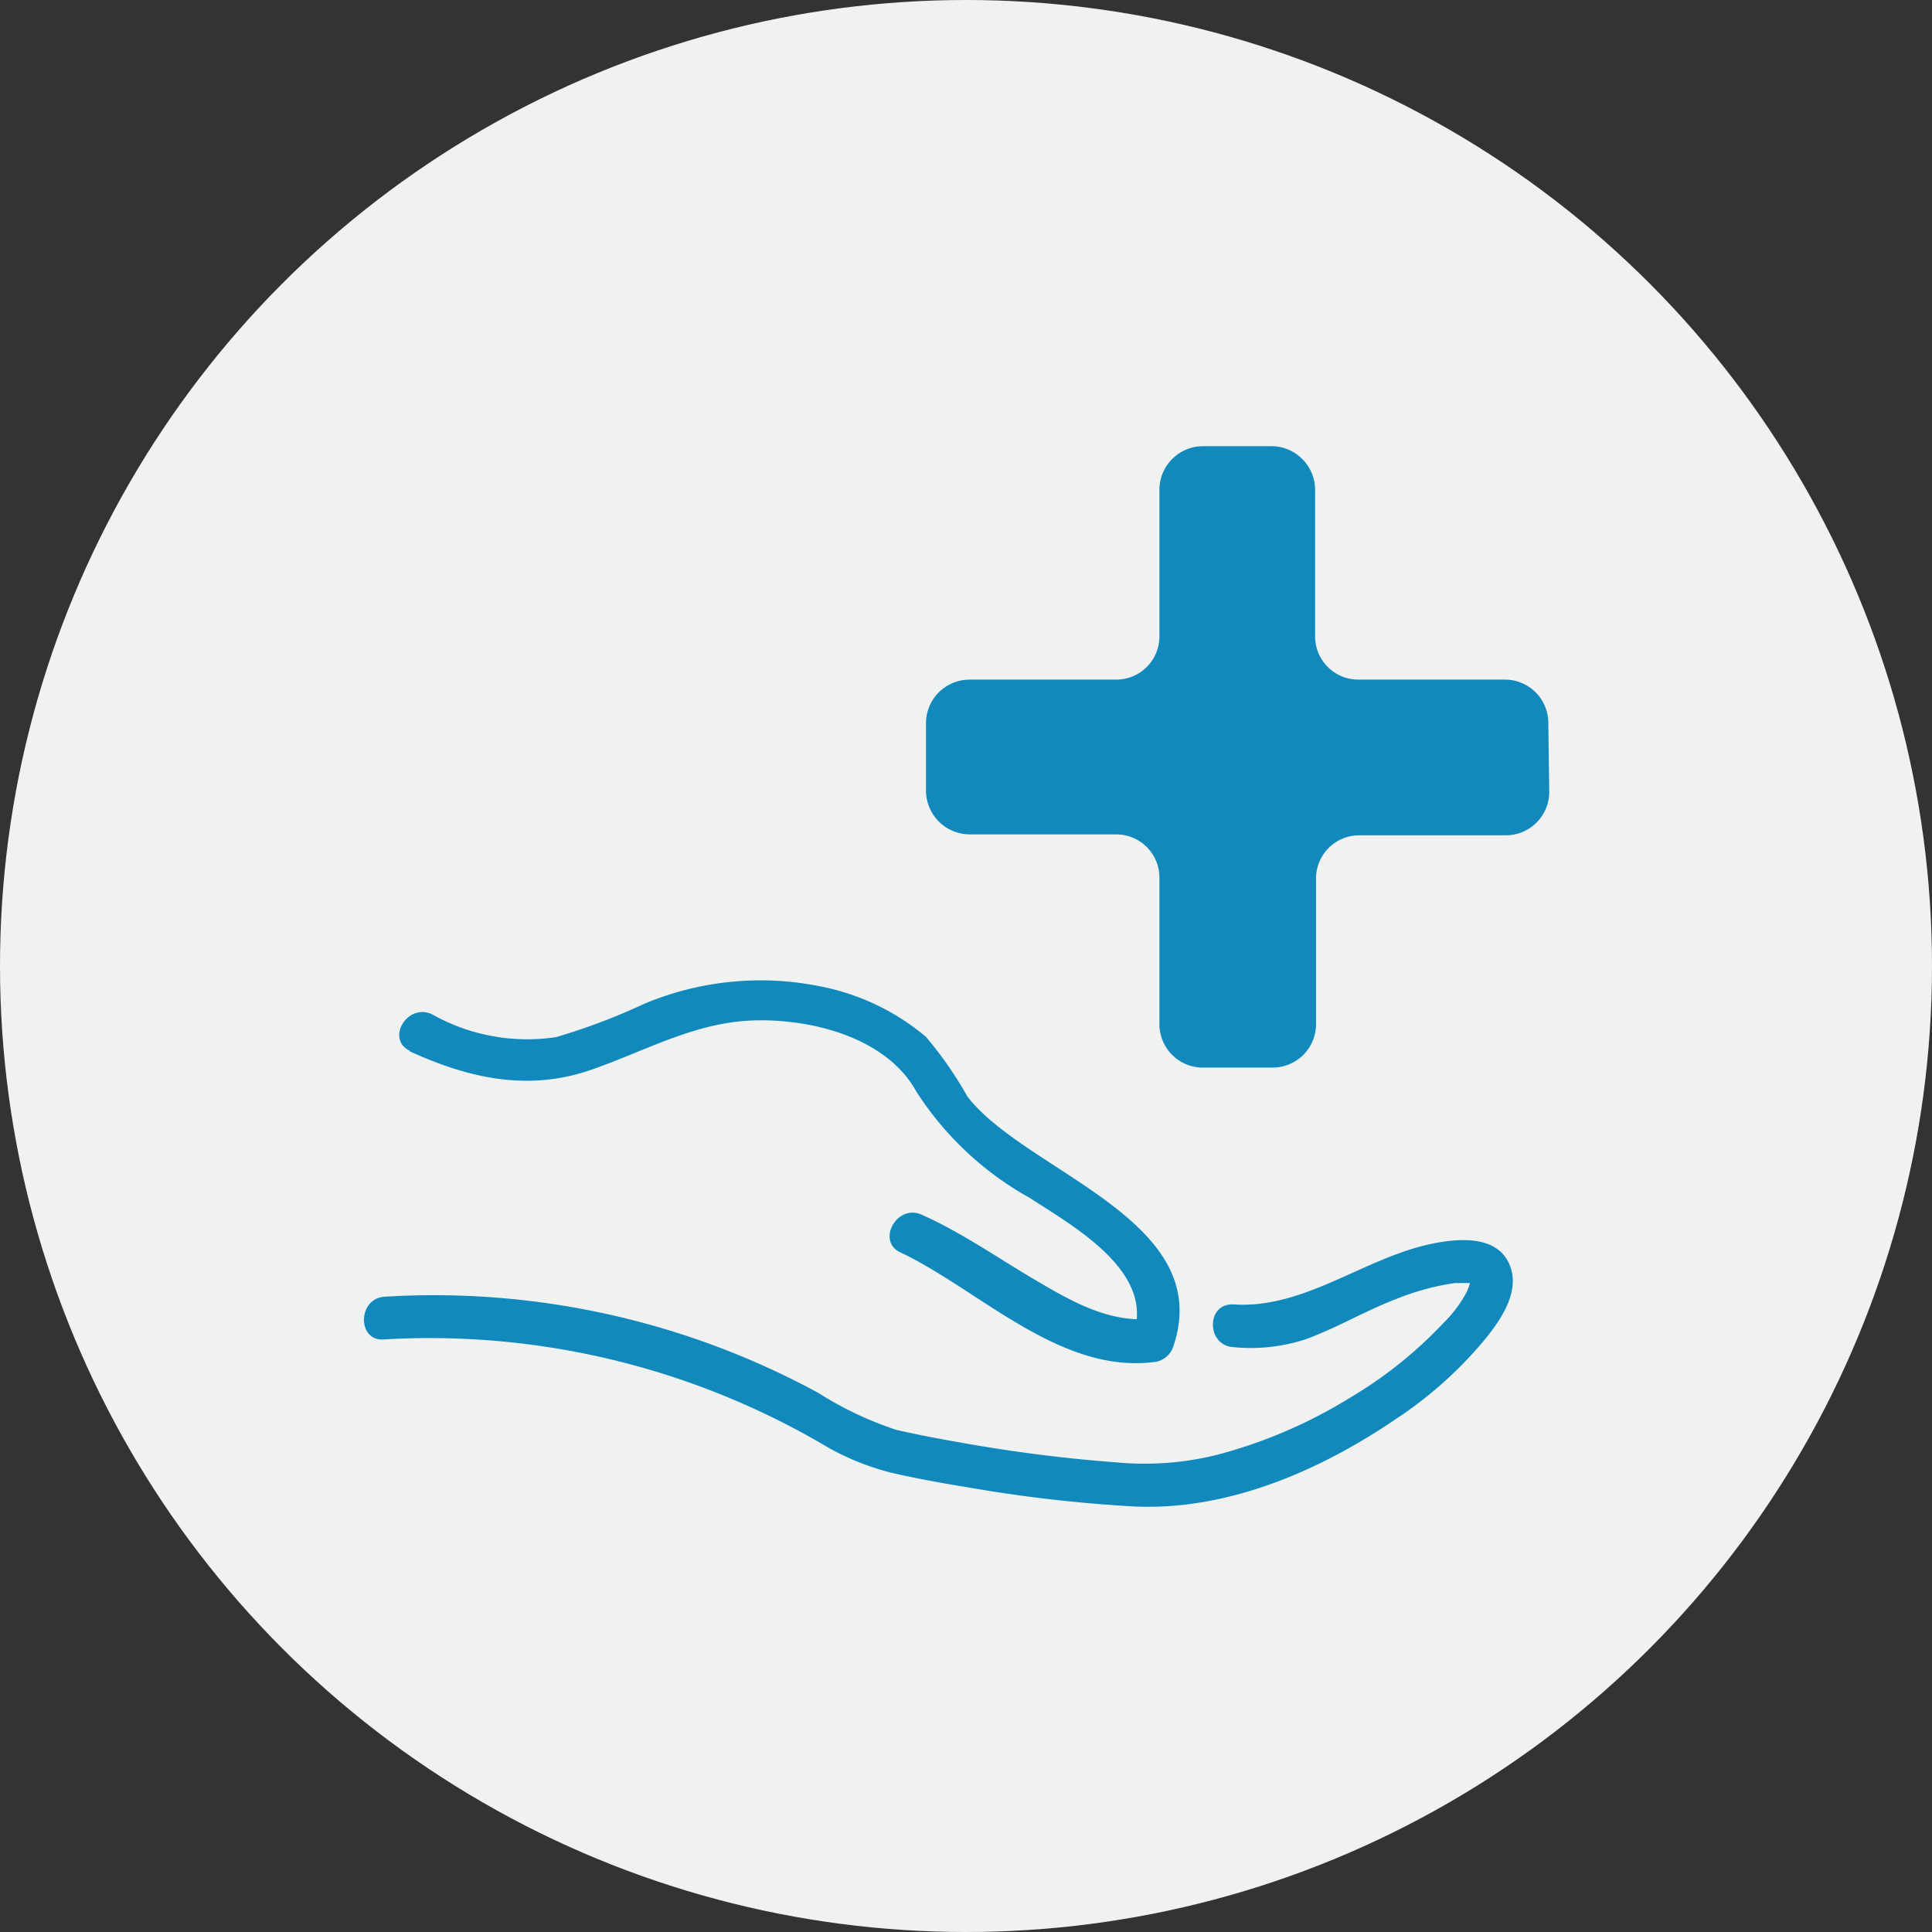 <svg xmlns="http://www.w3.org/2000/svg" viewBox="0 0 85 85"><rect x="0" y="0" width="85" height="85" fill="#333333" stroke="none"/><defs><style>.cls-1{fill:#f0f2f2;}.cls-2{fill:#1289bd;}</style></defs><g id="Layer_2" data-name="Layer 2"><g id="Layer_1-2" data-name="Layer 1"><circle class="cls-1" cx="42.5" cy="42.5" r="42.5"/><g id="Layer_1-2-2" data-name="Layer 1-2"><path class="cls-2" d="M68.12,31.8a1.91,1.91,0,0,0-1.9-1.9H59.76a1.9,1.9,0,0,1-1.9-1.9V21.53a1.93,1.93,0,0,0-1.9-1.9H52.91a1.92,1.92,0,0,0-1.9,1.9V28a1.9,1.9,0,0,1-1.9,1.9H42.64a1.92,1.92,0,0,0-1.9,1.9v3a1.93,1.93,0,0,0,1.9,1.91h6.47a1.9,1.9,0,0,1,1.9,1.9v6.46a1.91,1.91,0,0,0,1.9,1.9H56a1.91,1.91,0,0,0,1.9-1.9V38.65a1.9,1.9,0,0,1,1.9-1.9h6.46a1.91,1.91,0,0,0,1.9-1.91Z"/></g><path class="cls-2" d="M16.88,58.93A34.32,34.32,0,0,1,36.12,63.5a11.18,11.18,0,0,0,3.16,1.31c1.1.25,2.21.45,3.32.63a62.54,62.54,0,0,0,7.33.84c4.08.18,8.11-1.56,11.44-3.82a17.88,17.88,0,0,0,4-3.58c.66-.82,1.47-2,1.09-3.12-.52-1.51-2.44-1.27-3.65-1-2.93.68-5.48,2.83-8.54,2.63-1.21-.07-1.21,1.81,0,1.88a7.77,7.77,0,0,0,3.21-.36c1.38-.51,2.65-1.27,4-1.78A11.11,11.11,0,0,1,64,56.45c.21,0,.43,0,.64,0s0,0,.08-.06,0-.07,0-.08-.11.37-.18.51a5.42,5.42,0,0,1-1,1.35,18.78,18.78,0,0,1-4.12,3.31A21.6,21.6,0,0,1,53.57,64a13.17,13.17,0,0,1-4.43.34,66.92,66.92,0,0,1-6.91-.88c-.93-.16-1.86-.34-2.79-.55A15.39,15.39,0,0,1,36,61.28a35.43,35.43,0,0,0-19.08-4.23c-1.21.08-1.21,2,0,1.88Z"/><path class="cls-2" d="M18,46.24c2.6,1.2,5.23,1.79,8,.83,2.35-.81,4.5-2.06,7.05-2.17s5.92.71,7.25,3.1a14,14,0,0,0,5,4.7c1.88,1.23,5.51,3.22,4.57,6l.91-.69c-1.84.22-3.45-.65-5-1.56-1.73-1-3.38-2.18-5.21-3-1.09-.51-2,1.11-1,1.63,3.46,1.62,7,5.34,11.15,4.85a1,1,0,0,0,.9-.69c1.9-5.57-6.49-7.66-9.06-11a16.48,16.48,0,0,0-1.83-2.63,10.24,10.24,0,0,0-4.62-2.21,13.23,13.23,0,0,0-7.76.76,27.25,27.25,0,0,1-3.89,1.47A8.53,8.53,0,0,1,19,44.62c-1.09-.5-2.05,1.12-.95,1.62Z"/></g></g></svg>